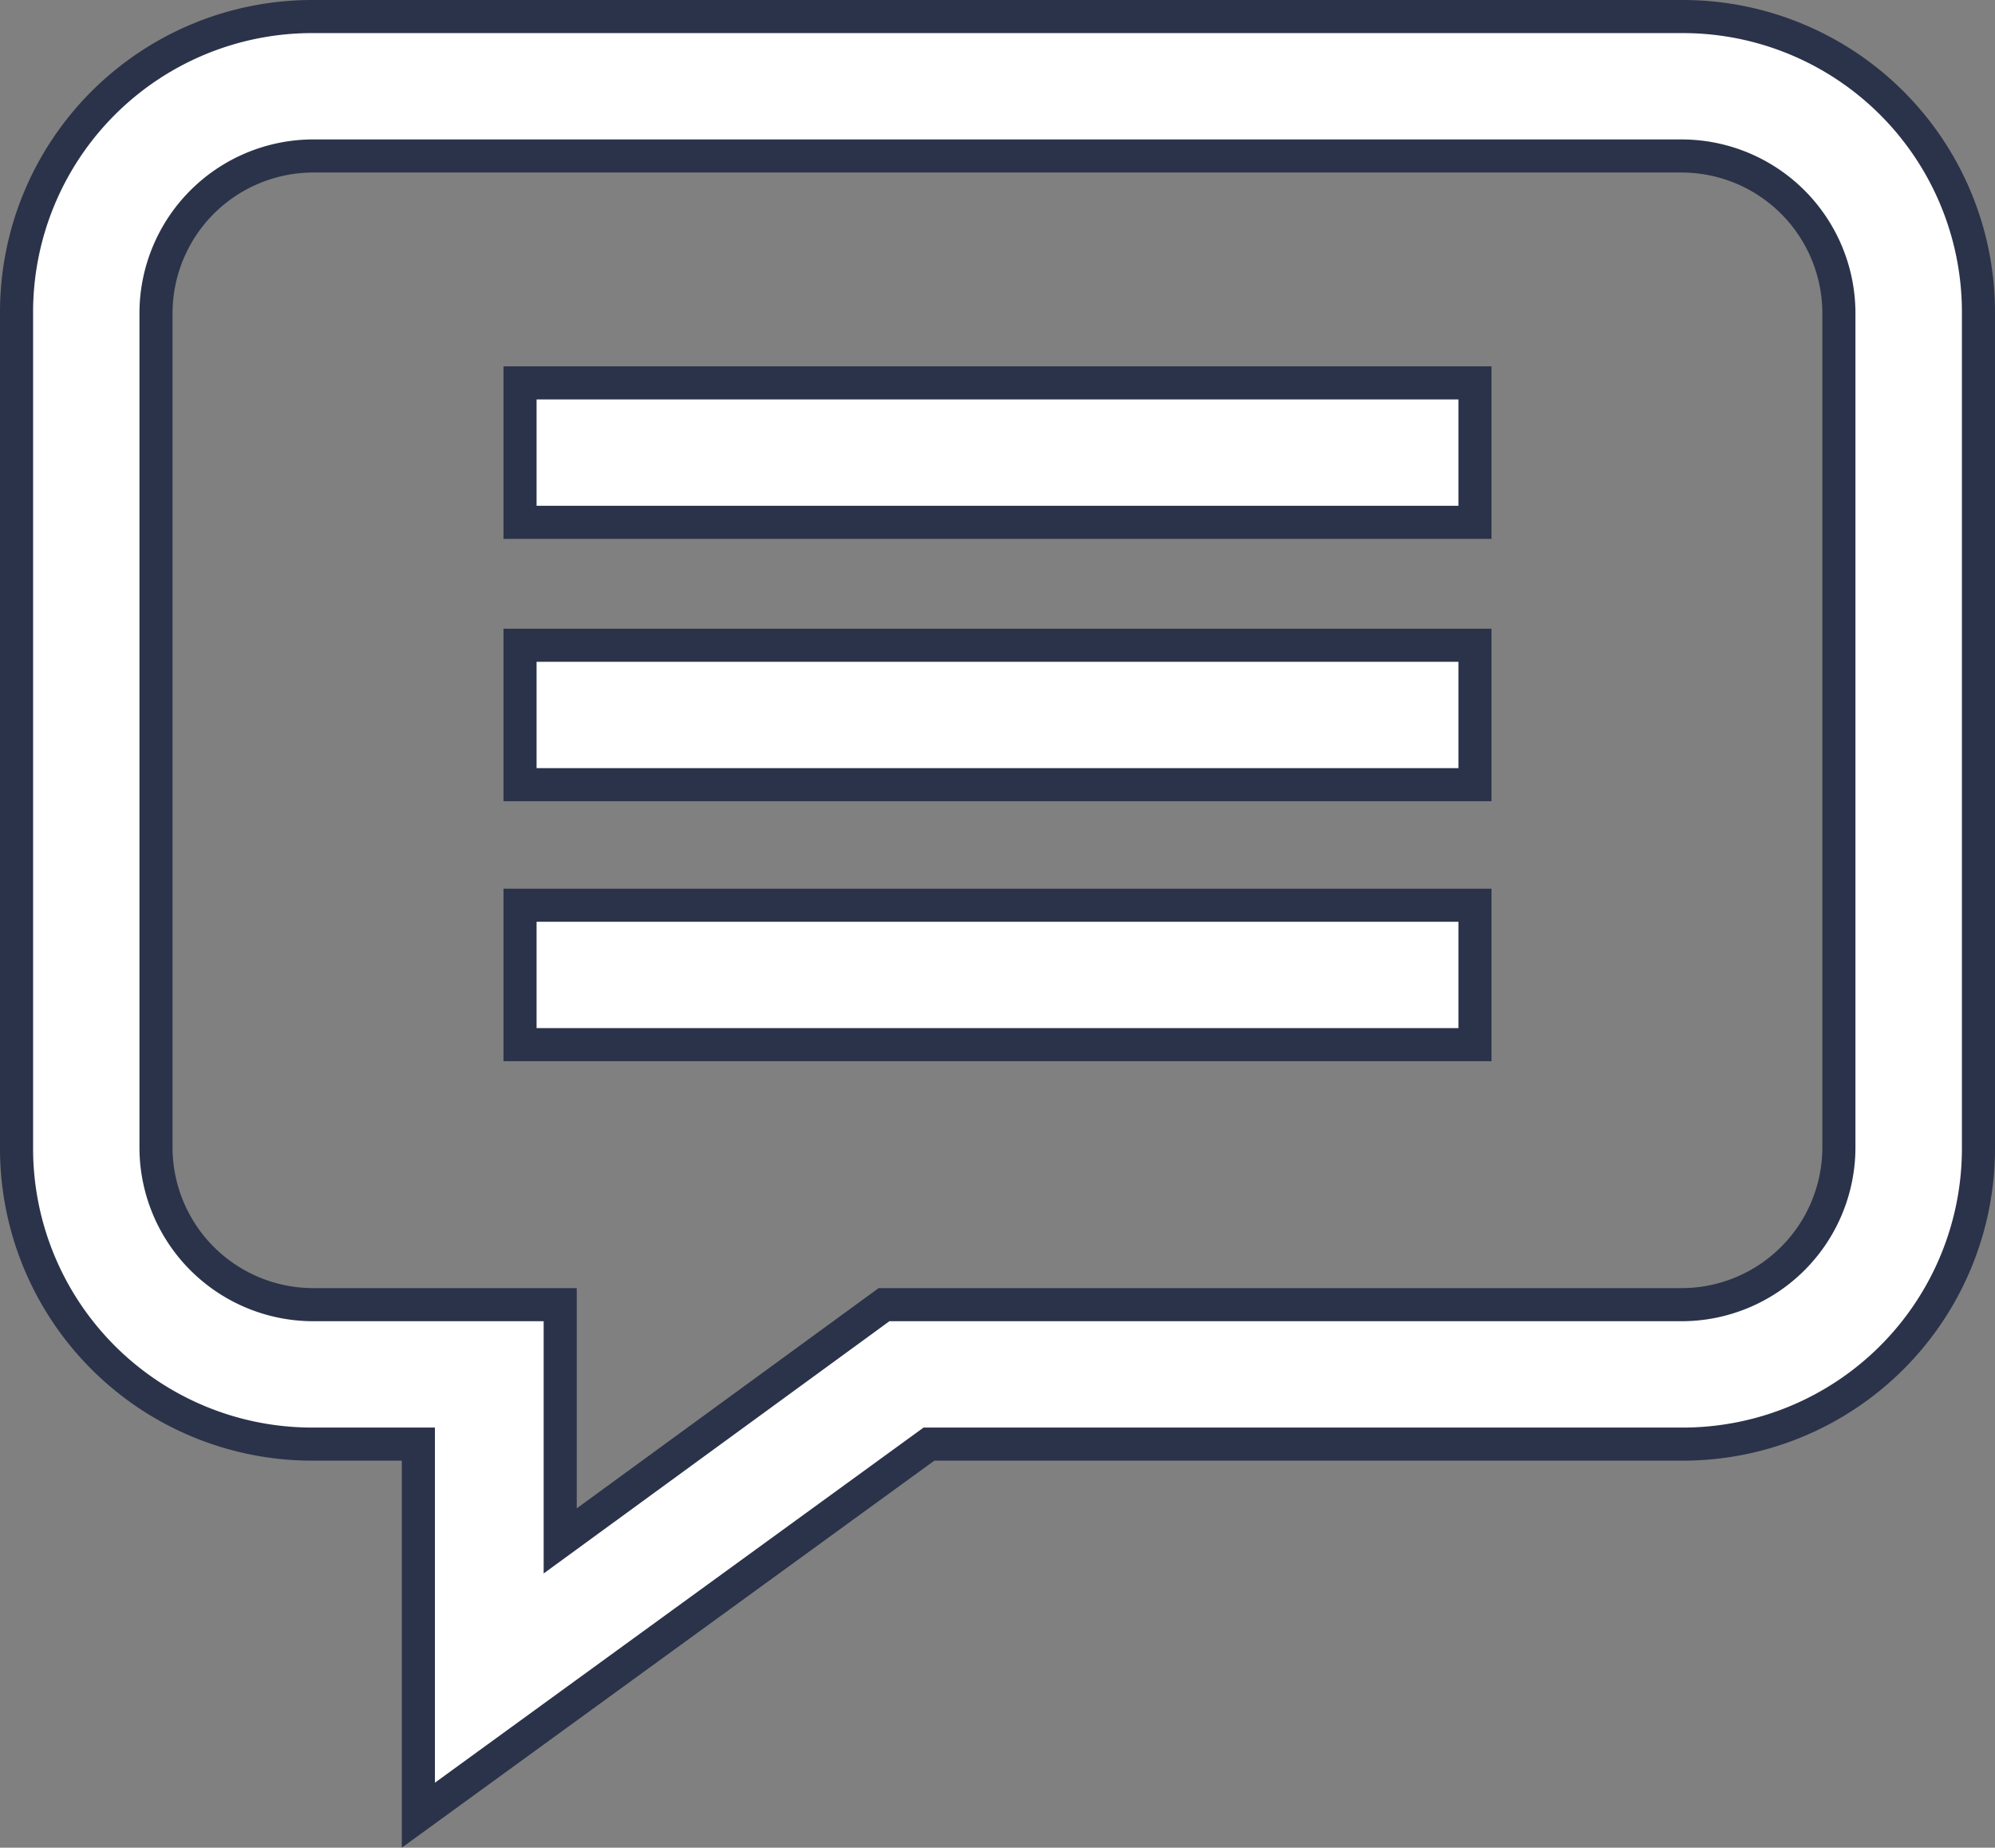<svg xmlns="http://www.w3.org/2000/svg" width="90.426" height="83.756" viewBox="0 0 90.426 83.756">
  <rect x="0" y="0" width="90.426" height="83.756" fill="#808080" stroke="none"/>
  <path id="_213381" data-name="213381" d="M21.892,76.612h4.821V93.433L49.856,76.612H84.033A13.4,13.4,0,0,0,97.426,63.22V25.292A13.4,13.4,0,0,0,84.033,11.9H21.892A13.4,13.4,0,0,0,8.5,25.292V63.22A13.4,13.4,0,0,0,21.892,76.612Zm-7.071-51.32a7.134,7.134,0,0,1,7.071-7.071H84.033A7.134,7.134,0,0,1,91.1,25.292V63.22a7.134,7.134,0,0,1-7.071,7.071H47.82L33.142,81V70.291H21.892a7.134,7.134,0,0,1-7.071-7.071Zm59.784,9.535H31.321V28.507H74.605Zm0,11.892H31.321V40.4H74.605Zm0,11.785H31.321V52.184H74.605Z" transform="translate(-7.75 -11.15)" fill="#fff" stroke="#2b334a" stroke-width="1.5"/>
</svg>
